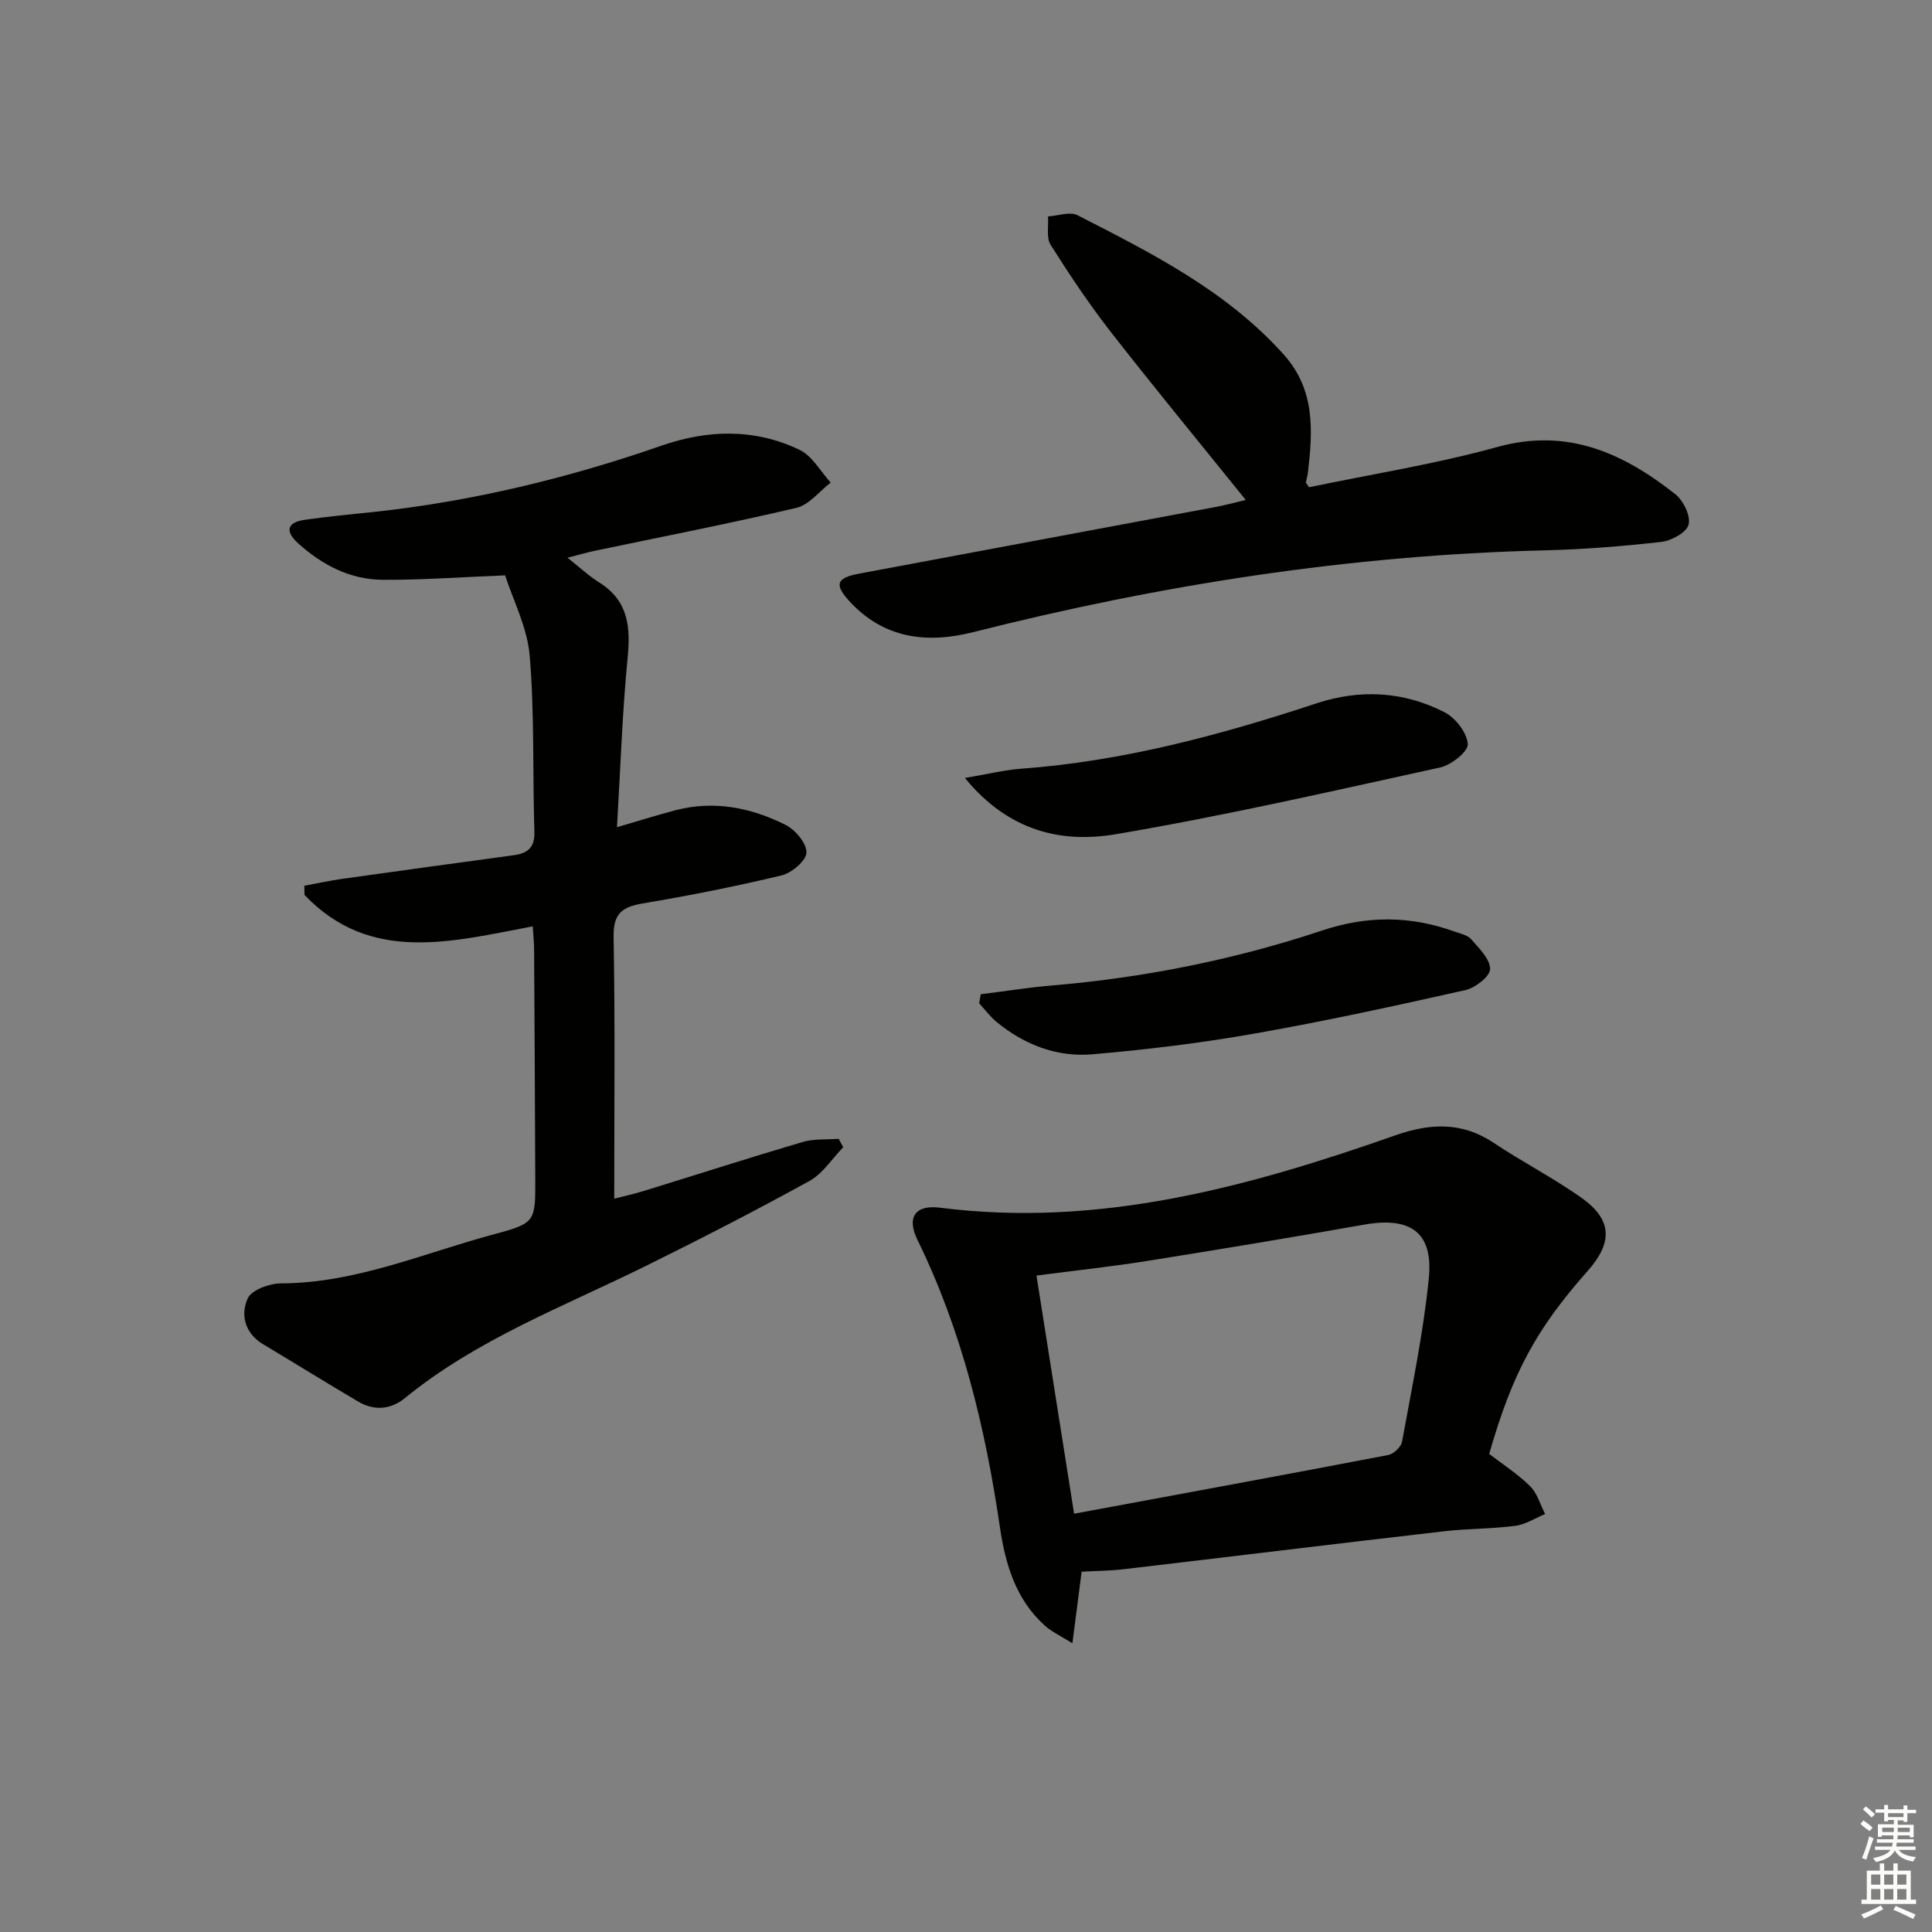 <svg enable-background="new 0 0 400 400" viewBox="0 0 400 400" xmlns="http://www.w3.org/2000/svg"><rect x="0" y="0" width="400" height="400" fill="#808080" stroke="none"/><g fill="#010100"><path d="m110.3 191.79c-16.8 3.17-33.63 7.8-47.26-6.51-.01-.63-.02-1.26-.03-1.9 2.63-.48 5.25-1.05 7.89-1.43 11.83-1.66 23.66-3.28 35.49-4.89 2.87-.39 4.35-1.59 4.25-4.85-.38-12.14.04-24.34-.97-36.42-.49-5.9-3.47-11.6-5.09-16.67-9.22.37-17.28.97-25.34.92-6.73-.04-12.52-3.05-17.49-7.53-2.71-2.44-2.46-4.34 1.35-4.89 4.75-.69 9.54-1.12 14.31-1.63 20.4-2.2 40.2-7 59.55-13.72 9.64-3.35 19.32-3.58 28.59.87 2.62 1.26 4.32 4.46 6.44 6.77-2.35 1.8-4.46 4.61-7.09 5.23-13.87 3.27-27.87 5.98-41.82 8.91-1.6.34-3.17.8-5.59 1.42 2.53 1.99 4.42 3.78 6.6 5.14 6.01 3.77 6.48 9.19 5.85 15.63-1.11 11.39-1.48 22.84-2.2 35.02 4.62-1.34 8.36-2.53 12.16-3.52 7.96-2.07 15.59-.53 22.72 3.03 2.02 1.01 4.39 3.8 4.35 5.73-.03 1.66-3.03 4.22-5.11 4.73-9.5 2.29-19.11 4.18-28.75 5.81-4.26.72-6.15 2.05-6.07 6.88.32 17.95.13 35.92.13 54.25 1.57-.41 3.9-.91 6.17-1.61 10.94-3.37 21.84-6.88 32.82-10.12 2.35-.69 4.97-.47 7.47-.66.32.58.63 1.16.95 1.75-2.31 2.37-4.23 5.45-7 6.98-11.17 6.15-22.53 11.99-33.97 17.64-16.97 8.39-34.83 15.11-49.74 27.28-3 2.45-6.42 2.7-9.77.72-6.58-3.89-13.08-7.92-19.64-11.85-3.8-2.28-4.7-6.11-3.17-9.48.8-1.77 4.52-3.1 6.93-3.11 15.47-.06 29.47-6.25 43.99-10.15 8.69-2.33 8.64-2.6 8.61-11.5-.06-15.83-.14-31.66-.24-47.48-.01-1.43-.16-2.88-.28-4.79z"/><path d="m308.32 301.02c2.81 2.16 5.91 4.15 8.47 6.68 1.49 1.47 2.1 3.81 3.11 5.76-2.05.85-4.05 2.17-6.18 2.45-4.93.64-9.96.56-14.9 1.14-22.07 2.55-44.12 5.25-66.18 7.84-2.79.33-5.63.34-8.7.51-.59 4.58-1.17 9.1-1.91 14.82-2.54-1.59-4.29-2.38-5.65-3.6-6.05-5.41-8.22-12.71-9.35-20.38-3.03-20.63-7.86-40.71-17.09-59.56-2.27-4.63-.46-7.3 4.68-6.64 32.89 4.19 63.76-4.26 94.24-14.97 7.17-2.52 13.78-2.87 20.39 1.54 5.93 3.97 12.33 7.24 18.15 11.36 6.38 4.51 6.57 9.22 1.34 15.13-10.72 12.1-15.6 21.14-20.42 37.92zm-85.94 12.38c22.16-4.11 43.61-8.05 65.03-12.15 1.13-.22 2.68-1.68 2.87-2.77 2.04-11.24 4.41-22.47 5.54-33.81.95-9.52-3.8-12.81-13.33-11.13-15 2.65-30.03 5.14-45.08 7.54-7.29 1.16-14.65 1.95-22.82 3.01 2.53 15.93 5.02 31.76 7.79 49.31z"/><path d="m257.92 103.51c-9.46-11.74-18.85-23.13-27.93-34.77-4.49-5.76-8.57-11.87-12.47-18.05-.93-1.48-.4-3.89-.54-5.88 2.06-.12 4.53-1.06 6.11-.25 15.39 7.88 30.88 15.65 42.72 28.88 6.54 7.31 5.99 15.8 4.97 24.51-.08.65-.29 1.28-.41 1.92-.02.11.16.26.65 1.01 12.82-2.68 26.09-4.77 38.96-8.33 14.55-4.03 26.07 1.25 36.88 9.77 1.66 1.31 3.2 4.48 2.75 6.28-.4 1.61-3.53 3.35-5.62 3.59-8.08.92-16.21 1.56-24.34 1.76-40.05.98-79.35 7.11-118.13 16.92-9.63 2.44-18.53 1.37-25.66-6.4-3.15-3.44-2.71-4.81 1.94-5.69 24.64-4.63 49.28-9.2 73.92-13.82 2.12-.4 4.19-.98 6.2-1.45z"/><path d="m203.05 205.85c4.96-.62 9.91-1.41 14.89-1.83 19.08-1.62 37.75-5.36 55.89-11.4 9.24-3.07 18.16-3.03 27.19.21 1.25.45 2.79.73 3.58 1.64 1.64 1.87 3.92 4.1 3.91 6.17-.01 1.5-3.07 3.89-5.11 4.35-14.53 3.26-29.1 6.44-43.77 9.02-11.07 1.95-22.27 3.31-33.47 4.27-7.32.63-14.06-1.96-19.81-6.68-1.35-1.11-2.42-2.57-3.62-3.87.11-.63.21-1.25.32-1.88z"/><path d="m199.77 161.07c4.78-.8 8.23-1.67 11.71-1.92 21.02-1.55 41.17-6.95 61.08-13.53 9.07-2.99 18.12-2.49 26.58 1.88 2.24 1.16 4.58 4.21 4.75 6.55.12 1.51-3.39 4.33-5.66 4.83-22.34 4.9-44.65 10.01-67.18 13.83-11.19 1.9-22.18-.53-31.28-11.64z"/></g><path d="m385.2 377.6.6-.7c.6.4 1.3.9 1.9 1.5l-.6.7c-.8-.5-1.4-1-1.9-1.5zm.3 7.1c.6-1.4 1.1-2.9 1.5-4.5.3.1.6.3.9.4-.5 1.4-1 2.9-1.5 4.4zm.2-10.1.6-.6c.7.5 1.3 1.1 1.9 1.6l-.7.7c-.6-.6-1.2-1.2-1.8-1.7zm8.4-.8h.8v.9h1.8v.7h-1.8v1.8h-.8v-.3h-1.2v.9h3.3v2.6h-.8v-.4h-2.5c0 .3 0 .6-.1.8h3.4v.7h-3.5c0 .3-.1.6-.1.8h4v.7h-3.5c.7.9 1.9 1.3 3.6 1.5-.2.2-.4.5-.6.9-1.9-.3-3.2-1.1-3.8-2.3-.5 1.1-1.8 2-3.9 2.4-.2-.3-.4-.5-.6-.8 1.9-.4 3.1-.9 3.6-1.7h-3.2v-.7h3.5c.1-.2.1-.5.2-.8h-3.3v-.7h3.4c0-.2 0-.5 0-.8h-2.4v.3h-.8v-2.6h3.3v-.9h-1.2v.3h-.8v-1.8h-1.8v-.7h1.8v-.9h.8v.9h3.2zm-4.4 5.5h2.4c0-.3 0-.6 0-.9h-2.4zm1.2-3.1h3.2v-.8h-3.2zm4.4 2.2h-2.4v.9h2.5v-.9z" fill="#fbfcfa"/><path d="m389.2 385.8h.9v1.5h1.9v-1.5h.9v1.5h2.7v6h1.1v.9h-11.3v-.9h1.1v-6h2.7zm.2 8.7.5.8c-1.2.6-2.5 1.3-4 1.9-.2-.3-.3-.6-.6-.8 1.6-.6 3-1.3 4.1-1.9zm-2-4.3h1.9v-2.1h-1.9zm0 3.1h1.9v-2.2h-1.9zm2.7-3.1h1.9v-2.1h-1.9zm0 3.1h1.9v-2.2h-1.9zm2.4 1.3c1.4.6 2.7 1.2 4.1 1.8l-.5.9c-1.5-.7-2.8-1.4-4.1-1.9zm2.2-6.5h-1.9v2.1h1.9zm-1.9 5.2h1.9v-2.2h-1.9z" fill="#fbfcfa"/></svg>